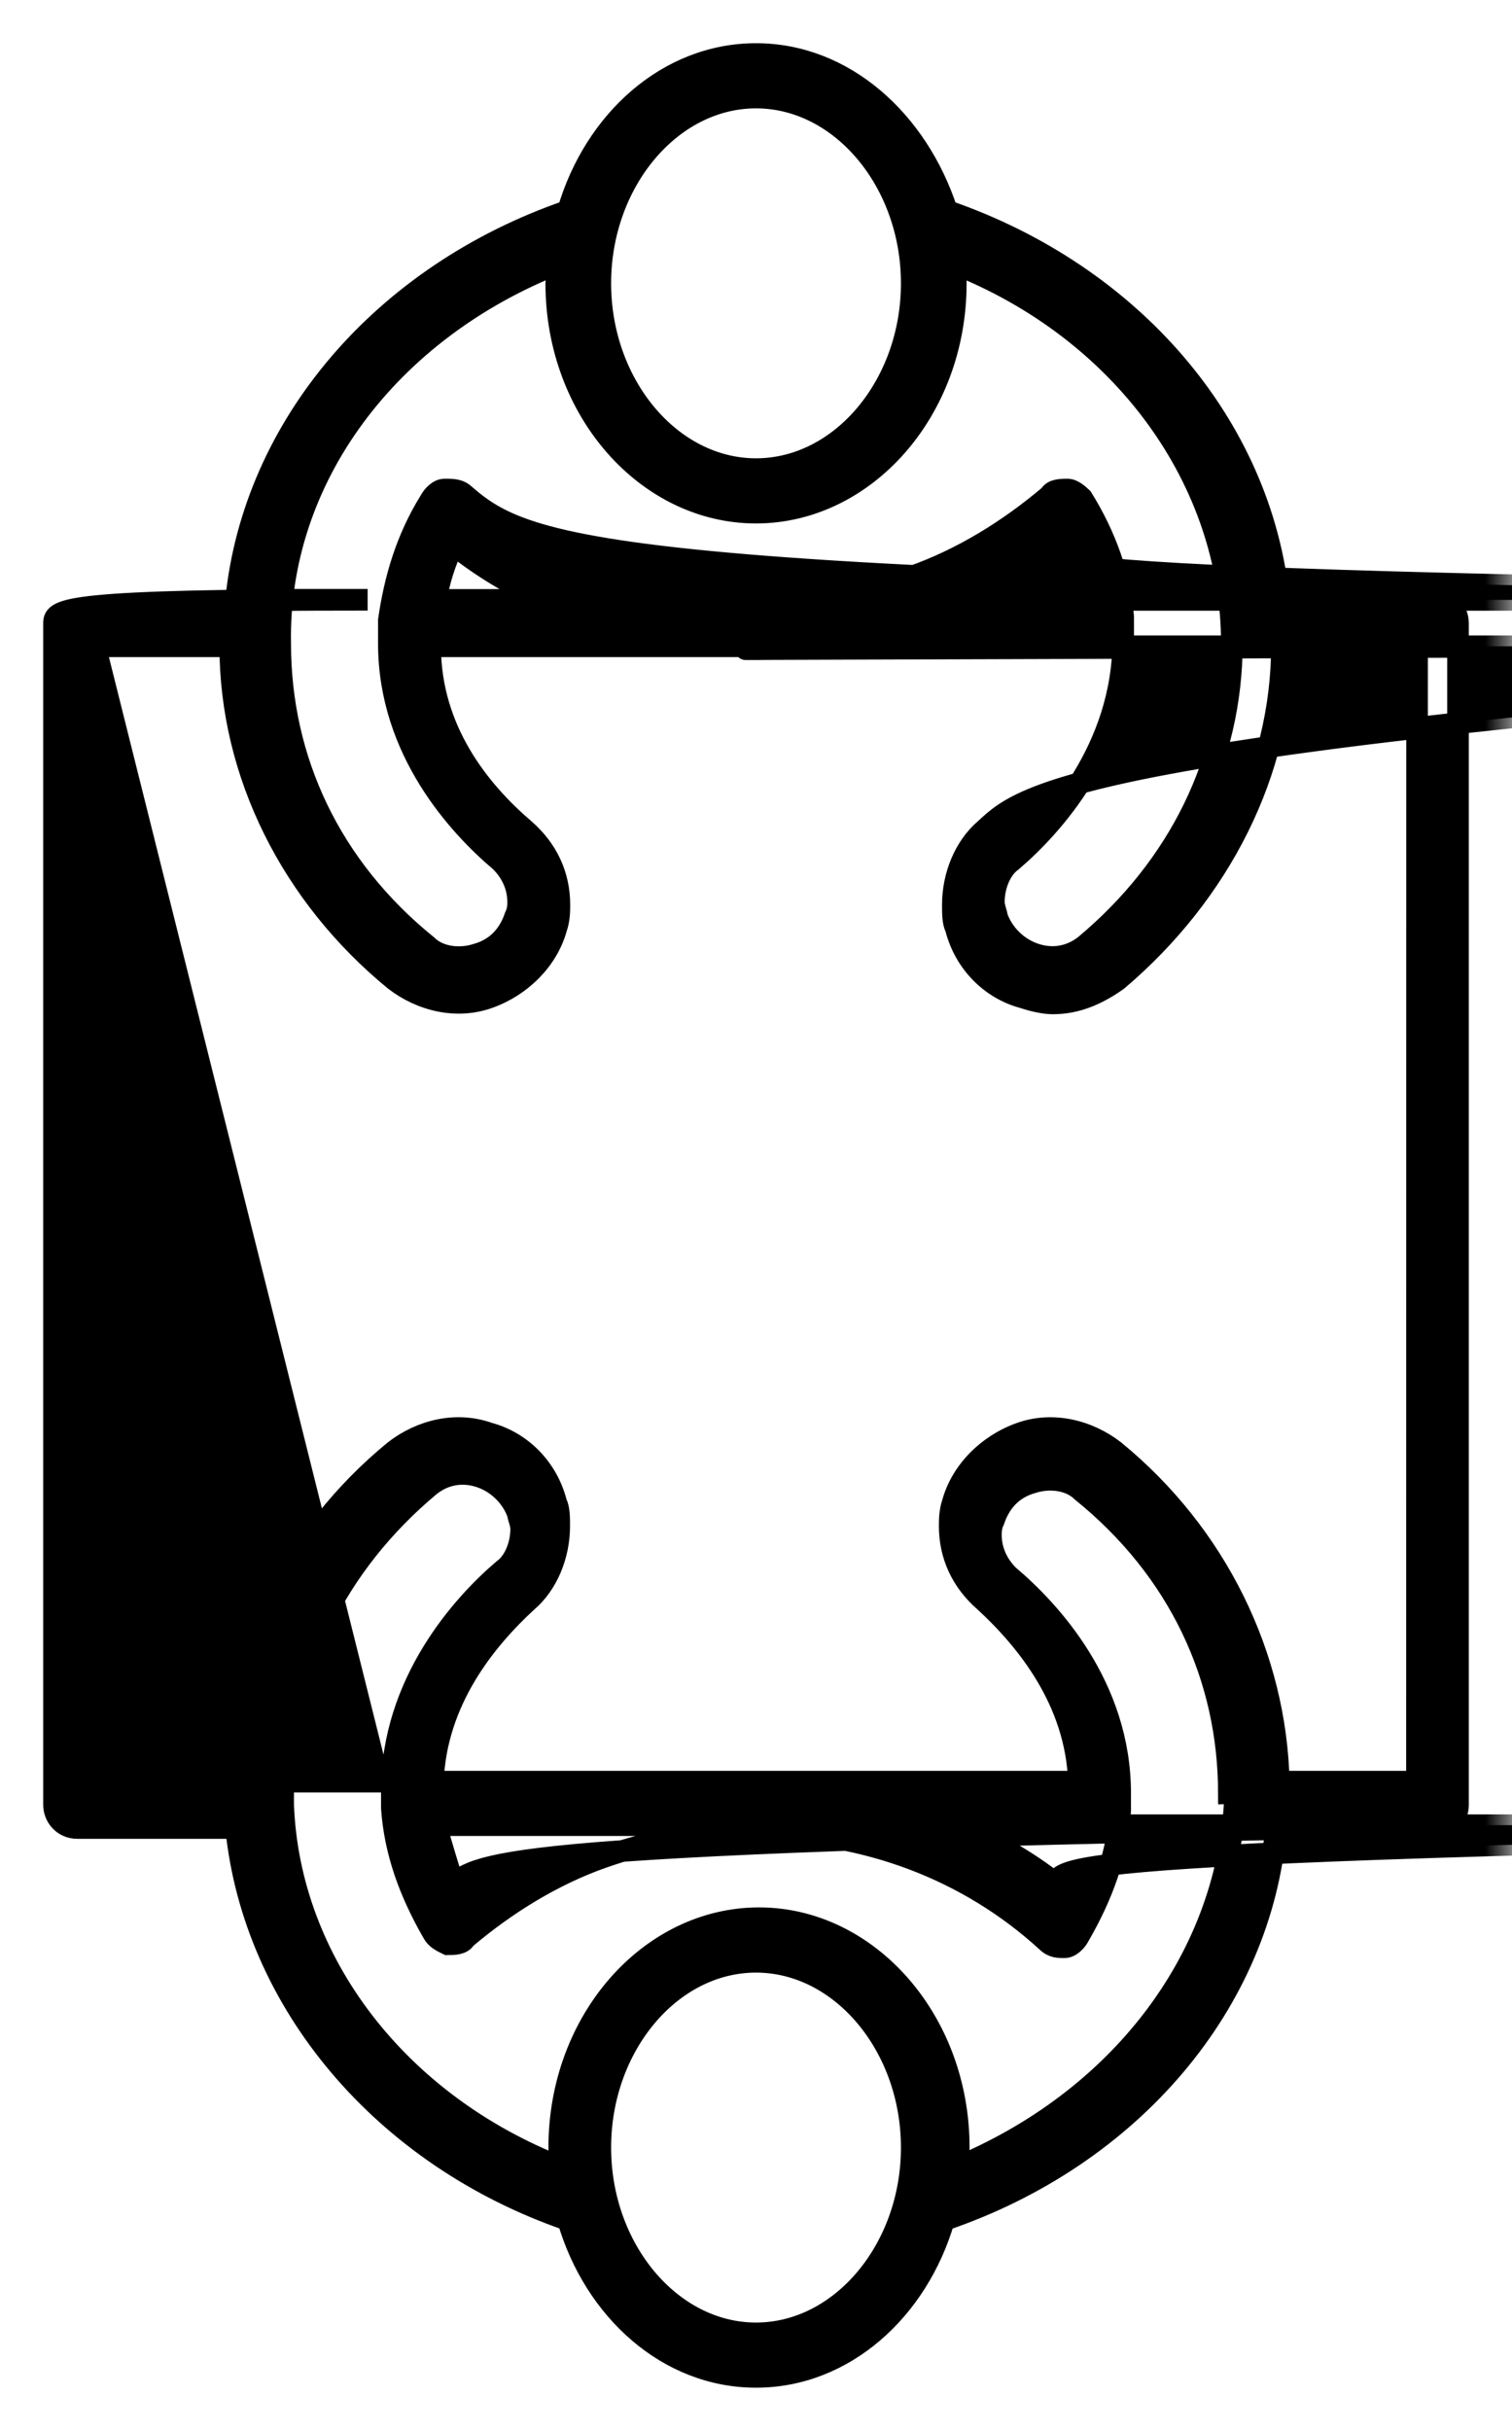 <svg width="28" height="45" viewBox="0 0 28 45" fill="none" xmlns="http://www.w3.org/2000/svg">
<mask id="path-1-outside-1_2254_1528" maskUnits="userSpaceOnUse" x="0" y="0" width="28" height="45" fill="black">
<rect fill="white" width="28" height="45"/>
<path d="M26.62 11.105H23.683C23.356 7.88 20.963 5.086 17.536 3.904C16.992 2.237 15.632 1 14 1C12.368 1 11.008 2.237 10.52 3.902C7.092 5.084 4.7 7.878 4.372 11.103h2.436C1.219 11.103 1 11.265 1 11.534V33.41C1 33.624 1.164 33.84 1.436 33.84H4.372C4.699 37.065 7.092 39.914 10.52 41.096C11.008 42.763 12.368 44 14 44C15.632 44 16.992 42.763 17.48 41.098C20.961 39.916 23.356 37.067 23.628 33.842H26.564C26.781 33.842 27 33.68 27 33.412V11.536C27 11.319 26.838 11.105 26.62 11.105ZM14 1.806C15.577 1.806 16.884 3.364 16.884 5.245C16.884 7.126 15.579 8.684 14 8.684C12.424 8.684 11.117 7.126 11.117 5.245C11.117 3.364 12.424 1.806 14 1.806ZM10.356 4.869C10.356 4.976 10.301 5.138 10.301 5.245C10.301 7.609 11.988 9.49 14 9.49C16.012 9.49 17.7 7.609 17.7 5.245C17.7 5.138 17.7 4.976 17.644 4.869C20.8 6.106 22.812 8.901 22.812 11.912C22.812 14.062 21.832 16.05 20.092 17.501C19.82 17.715 19.493 17.769 19.168 17.662C18.841 17.555 18.569 17.286 18.46 16.963C18.46 16.909 18.405 16.801 18.405 16.694C18.405 16.426 18.514 16.102 18.732 15.943C19.493 15.298 20.8 13.847 20.8 11.857V11.533V11.479V11.424C20.745 10.673 20.473 9.919 20.039 9.22C19.984 9.169 19.875 9.062 19.767 9.062C19.659 9.062 19.495 9.062 19.44 9.169C18.679 9.814 17.808 10.351 16.884 10.675C16.285 10.889 15.632 11.05 14.98 11.105h23.076C11.444 10.891 9.867 10.244 8.616 9.169C8.505 9.062 8.397 9.062 8.233 9.062C8.125 9.062 8.017 9.169 7.961 9.276C7.526 9.976 7.309 10.727 7.201 11.481V11.536V11.59V11.914C7.201 13.902 8.505 15.3 9.268 15.945C9.485 16.159 9.595 16.428 9.595 16.696C9.595 16.751 9.595 16.858 9.54 16.965C9.432 17.288 9.213 17.557 8.833 17.664C8.505 17.771 8.125 17.719 7.908 17.503C6.113 16.052 5.189 14.063 5.189 11.914C5.133 8.848 7.201 6.105 10.356 4.869ZM19.875 11.105h27.863C18.462 10.837 19.006 10.513 19.495 10.085C19.712 10.461 19.82 10.782 19.875 11.105ZM10.084 11.105H8.072C8.127 10.782 8.235 10.406 8.399 10.085C8.941 10.513 9.485 10.837 10.084 11.105ZM14 43.194C12.424 43.194 11.117 41.636 11.117 39.755C11.117 37.873 12.421 36.316 14 36.316C15.577 36.316 16.884 37.873 16.884 39.755C16.884 41.636 15.577 43.194 14 43.194ZM22.867 33.357C22.704 36.313 20.692 38.894 17.7 40.131C17.7 40.023 17.755 39.862 17.755 39.755C17.755 37.391 16.068 35.509 14.056 35.509C12.043 35.509 10.356 37.391 10.356 39.755C10.356 39.862 10.356 40.023 10.411 40.131C7.364 38.949 5.352 36.313 5.244 33.412V33.089C5.244 30.939 6.223 28.95 7.964 27.5C8.236 27.285 8.563 27.231 8.888 27.338C9.215 27.445 9.487 27.714 9.595 28.037C9.595 28.092 9.651 28.199 9.651 28.306C9.651 28.575 9.542 28.898 9.323 29.057C8.563 29.702 7.256 31.153 7.256 33.143V33.412V33.467C7.311 34.273 7.583 35.025 8.017 35.778C8.072 35.885 8.18 35.94 8.289 35.992C8.397 35.992 8.561 35.992 8.616 35.885C9.377 35.241 10.248 34.703 11.172 34.38C12.096 34.057 13.021 33.897 14 33.897C16.012 33.897 17.916 34.596 19.385 35.94C19.493 36.047 19.601 36.047 19.712 36.047C19.82 36.047 19.929 35.94 19.984 35.833C20.419 35.081 20.692 34.328 20.744 33.521V33.467V33.198C20.744 31.21 19.44 29.811 18.677 29.167C18.46 28.953 18.35 28.684 18.35 28.415C18.35 28.36 18.35 28.253 18.405 28.146C18.513 27.823 18.732 27.554 19.113 27.447C19.44 27.34 19.82 27.392 20.037 27.609C21.832 29.059 22.757 31.048 22.757 33.198C22.867 33.196 22.867 33.304 22.867 33.357ZM8.072 33.787h20.193C9.54 34.056 8.996 34.432 8.397 34.862C8.289 34.539 8.18 34.163 8.072 33.787ZM17.753 33.787h29.874C19.818 34.163 19.71 34.487 19.546 34.862C19.005 34.432 18.407 34.111 17.753 33.787ZM26.184 32.981H23.681C23.626 30.669 22.538 28.412 20.634 26.855C20.146 26.479 19.491 26.317 18.894 26.531C18.295 26.745 17.806 27.23 17.642 27.82C17.587 27.982 17.587 28.144 17.587 28.251C17.587 28.788 17.804 29.271 18.24 29.649C19 30.349 19.927 31.476 19.98 32.981H8.017C8.072 31.476 8.997 30.349 9.757 29.649C10.138 29.326 10.356 28.788 10.356 28.251C10.356 28.089 10.356 27.928 10.301 27.82C10.138 27.176 9.649 26.691 9.05 26.531C8.45 26.317 7.798 26.477 7.309 26.855C5.405 28.413 4.318 30.672 4.262 32.981h2.759L1.761 11.964H4.264C4.264 14.328 5.408 16.587 7.311 18.145C7.8 18.521 8.455 18.683 9.052 18.468C9.651 18.254 10.14 17.769 10.303 17.179C10.359 17.017 10.359 16.856 10.359 16.749C10.359 16.211 10.142 15.728 9.706 15.35C8.89 14.651 7.966 13.524 7.966 11.964h22.917C13.244 12.018 13.569 12.018 13.896 12.018C14.224 12.018 14.549 12.018 14.929 11.964h29.984C19.984 13.521 19.005 14.651 18.244 15.35C17.864 15.674 17.645 16.211 17.645 16.749C17.645 16.91 17.645 17.072 17.7 17.179C17.864 17.824 18.352 18.309 18.952 18.468C19.115 18.523 19.332 18.575 19.495 18.575C19.931 18.575 20.311 18.414 20.692 18.145C22.596 16.532 23.739 14.275 23.739 11.964H26.242L26.24 32.981H26.184Z"/>
</mask>
<path d="M26.62 11.105H23.683C23.356 7.88 20.963 5.086 17.536 3.904C16.992 2.237 15.632 1 14 1C12.368 1 11.008 2.237 10.52 3.902C7.092 5.084 4.7 7.878 4.372 11.103h2.436C1.219 11.103 1 11.265 1 11.534V33.41C1 33.624 1.164 33.84 1.436 33.84H4.372C4.699 37.065 7.092 39.914 10.52 41.096C11.008 42.763 12.368 44 14 44C15.632 44 16.992 42.763 17.48 41.098C20.961 39.916 23.356 37.067 23.628 33.842H26.564C26.781 33.842 27 33.68 27 33.412V11.536C27 11.319 26.838 11.105 26.62 11.105ZM14 1.806C15.577 1.806 16.884 3.364 16.884 5.245C16.884 7.126 15.579 8.684 14 8.684C12.424 8.684 11.117 7.126 11.117 5.245C11.117 3.364 12.424 1.806 14 1.806ZM10.356 4.869C10.356 4.976 10.301 5.138 10.301 5.245C10.301 7.609 11.988 9.49 14 9.49C16.012 9.49 17.7 7.609 17.7 5.245C17.7 5.138 17.7 4.976 17.644 4.869C20.8 6.106 22.812 8.901 22.812 11.912C22.812 14.062 21.832 16.05 20.092 17.501C19.82 17.715 19.493 17.769 19.168 17.662C18.841 17.555 18.569 17.286 18.46 16.963C18.46 16.909 18.405 16.801 18.405 16.694C18.405 16.426 18.514 16.102 18.732 15.943C19.493 15.298 20.8 13.847 20.8 11.857V11.533V11.479V11.424C20.745 10.673 20.473 9.919 20.039 9.22C19.984 9.169 19.875 9.062 19.767 9.062C19.659 9.062 19.495 9.062 19.44 9.169C18.679 9.814 17.808 10.351 16.884 10.675C16.285 10.889 15.632 11.05 14.98 11.105h23.076C11.444 10.891 9.867 10.244 8.616 9.169C8.505 9.062 8.397 9.062 8.233 9.062C8.125 9.062 8.017 9.169 7.961 9.276C7.526 9.976 7.309 10.727 7.201 11.481V11.536V11.59V11.914C7.201 13.902 8.505 15.3 9.268 15.945C9.485 16.159 9.595 16.428 9.595 16.696C9.595 16.751 9.595 16.858 9.54 16.965C9.432 17.288 9.213 17.557 8.833 17.664C8.505 17.771 8.125 17.719 7.908 17.503C6.113 16.052 5.189 14.063 5.189 11.914C5.133 8.848 7.201 6.105 10.356 4.869ZM19.875 11.105h27.863C18.462 10.837 19.006 10.513 19.495 10.085C19.712 10.461 19.82 10.782 19.875 11.105ZM10.084 11.105H8.072C8.127 10.782 8.235 10.406 8.399 10.085C8.941 10.513 9.485 10.837 10.084 11.105ZM14 43.194C12.424 43.194 11.117 41.636 11.117 39.755C11.117 37.873 12.421 36.316 14 36.316C15.577 36.316 16.884 37.873 16.884 39.755C16.884 41.636 15.577 43.194 14 43.194ZM22.867 33.357C22.704 36.313 20.692 38.894 17.7 40.131C17.7 40.023 17.755 39.862 17.755 39.755C17.755 37.391 16.068 35.509 14.056 35.509C12.043 35.509 10.356 37.391 10.356 39.755C10.356 39.862 10.356 40.023 10.411 40.131C7.364 38.949 5.352 36.313 5.244 33.412V33.089C5.244 30.939 6.223 28.95 7.964 27.5C8.236 27.285 8.563 27.231 8.888 27.338C9.215 27.445 9.487 27.714 9.595 28.037C9.595 28.092 9.651 28.199 9.651 28.306C9.651 28.575 9.542 28.898 9.323 29.057C8.563 29.702 7.256 31.153 7.256 33.143V33.412V33.467C7.311 34.273 7.583 35.025 8.017 35.778C8.072 35.885 8.18 35.94 8.289 35.992C8.397 35.992 8.561 35.992 8.616 35.885C9.377 35.241 10.248 34.703 11.172 34.38C12.096 34.057 13.021 33.897 14 33.897C16.012 33.897 17.916 34.596 19.385 35.94C19.493 36.047 19.601 36.047 19.712 36.047C19.82 36.047 19.929 35.94 19.984 35.833C20.419 35.081 20.692 34.328 20.744 33.521V33.467V33.198C20.744 31.21 19.44 29.811 18.677 29.167C18.46 28.953 18.35 28.684 18.35 28.415C18.35 28.36 18.35 28.253 18.405 28.146C18.513 27.823 18.732 27.554 19.113 27.447C19.44 27.34 19.82 27.392 20.037 27.609C21.832 29.059 22.757 31.048 22.757 33.198C22.867 33.196 22.867 33.304 22.867 33.357ZM8.072 33.787h20.193C9.54 34.056 8.996 34.432 8.397 34.862C8.289 34.539 8.18 34.163 8.072 33.787ZM17.753 33.787h29.874C19.818 34.163 19.71 34.487 19.546 34.862C19.005 34.432 18.407 34.111 17.753 33.787ZM26.184 32.981H23.681C23.626 30.669 22.538 28.412 20.634 26.855C20.146 26.479 19.491 26.317 18.894 26.531C18.295 26.745 17.806 27.23 17.642 27.82C17.587 27.982 17.587 28.144 17.587 28.251C17.587 28.788 17.804 29.271 18.24 29.649C19 30.349 19.927 31.476 19.98 32.981H8.017C8.072 31.476 8.997 30.349 9.757 29.649C10.138 29.326 10.356 28.788 10.356 28.251C10.356 28.089 10.356 27.928 10.301 27.82C10.138 27.176 9.649 26.691 9.05 26.531C8.45 26.317 7.798 26.477 7.309 26.855C5.405 28.413 4.318 30.672 4.262 32.981h2.759L1.761 11.964H4.264C4.264 14.328 5.408 16.587 7.311 18.145C7.8 18.521 8.455 18.683 9.052 18.468C9.651 18.254 10.14 17.769 10.303 17.179C10.359 17.017 10.359 16.856 10.359 16.749C10.359 16.211 10.142 15.728 9.706 15.35C8.89 14.651 7.966 13.524 7.966 11.964h22.917C13.244 12.018 13.569 12.018 13.896 12.018C14.224 12.018 14.549 12.018 14.929 11.964h29.984C19.984 13.521 19.005 14.651 18.244 15.35C17.864 15.674 17.645 16.211 17.645 16.749C17.645 16.91 17.645 17.072 17.7 17.179C17.864 17.824 18.352 18.309 18.952 18.468C19.115 18.523 19.332 18.575 19.495 18.575C19.931 18.575 20.311 18.414 20.692 18.145C22.596 16.532 23.739 14.275 23.739 11.964H26.242L26.24 32.981H26.184Z" fill="black"/>
<path d="M26.62 11.105H23.683C23.356 7.88 20.963 5.086 17.536 3.904C16.992 2.237 15.632 1 14 1C12.368 1 11.008 2.237 10.52 3.902C7.092 5.084 4.7 7.878 4.372 11.103h2.436C1.219 11.103 1 11.265 1 11.534V33.41C1 33.624 1.164 33.84 1.436 33.84H4.372C4.699 37.065 7.092 39.914 10.52 41.096C11.008 42.763 12.368 44 14 44C15.632 44 16.992 42.763 17.48 41.098C20.961 39.916 23.356 37.067 23.628 33.842H26.564C26.781 33.842 27 33.68 27 33.412V11.536C27 11.319 26.838 11.105 26.62 11.105ZM14 1.806C15.577 1.806 16.884 3.364 16.884 5.245C16.884 7.126 15.579 8.684 14 8.684C12.424 8.684 11.117 7.126 11.117 5.245C11.117 3.364 12.424 1.806 14 1.806ZM10.356 4.869C10.356 4.976 10.301 5.138 10.301 5.245C10.301 7.609 11.988 9.49 14 9.49C16.012 9.49 17.7 7.609 17.7 5.245C17.7 5.138 17.7 4.976 17.644 4.869C20.8 6.106 22.812 8.901 22.812 11.912C22.812 14.062 21.832 16.05 20.092 17.501C19.82 17.715 19.493 17.769 19.168 17.662C18.841 17.555 18.569 17.286 18.46 16.963C18.46 16.909 18.405 16.801 18.405 16.694C18.405 16.426 18.514 16.102 18.732 15.943C19.493 15.298 20.8 13.847 20.8 11.857V11.533V11.479V11.424C20.745 10.673 20.473 9.919 20.039 9.22C19.984 9.169 19.875 9.062 19.767 9.062C19.659 9.062 19.495 9.062 19.44 9.169C18.679 9.814 17.808 10.351 16.884 10.675C16.285 10.889 15.632 11.05 14.98 11.105h23.076C11.444 10.891 9.867 10.244 8.616 9.169C8.505 9.062 8.397 9.062 8.233 9.062C8.125 9.062 8.017 9.169 7.961 9.276C7.526 9.976 7.309 10.727 7.201 11.481V11.536V11.59V11.914C7.201 13.902 8.505 15.3 9.268 15.945C9.485 16.159 9.595 16.428 9.595 16.696C9.595 16.751 9.595 16.858 9.54 16.965C9.432 17.288 9.213 17.557 8.833 17.664C8.505 17.771 8.125 17.719 7.908 17.503C6.113 16.052 5.189 14.063 5.189 11.914C5.133 8.848 7.201 6.105 10.356 4.869ZM19.875 11.105h27.863C18.462 10.837 19.006 10.513 19.495 10.085C19.712 10.461 19.82 10.782 19.875 11.105ZM10.084 11.105H8.072C8.127 10.782 8.235 10.406 8.399 10.085C8.941 10.513 9.485 10.837 10.084 11.105ZM14 43.194C12.424 43.194 11.117 41.636 11.117 39.755C11.117 37.873 12.421 36.316 14 36.316C15.577 36.316 16.884 37.873 16.884 39.755C16.884 41.636 15.577 43.194 14 43.194ZM22.867 33.357C22.704 36.313 20.692 38.894 17.7 40.131C17.7 40.023 17.755 39.862 17.755 39.755C17.755 37.391 16.068 35.509 14.056 35.509C12.043 35.509 10.356 37.391 10.356 39.755C10.356 39.862 10.356 40.023 10.411 40.131C7.364 38.949 5.352 36.313 5.244 33.412V33.089C5.244 30.939 6.223 28.95 7.964 27.5C8.236 27.285 8.563 27.231 8.888 27.338C9.215 27.445 9.487 27.714 9.595 28.037C9.595 28.092 9.651 28.199 9.651 28.306C9.651 28.575 9.542 28.898 9.323 29.057C8.563 29.702 7.256 31.153 7.256 33.143V33.412V33.467C7.311 34.273 7.583 35.025 8.017 35.778C8.072 35.885 8.18 35.94 8.289 35.992C8.397 35.992 8.561 35.992 8.616 35.885C9.377 35.241 10.248 34.703 11.172 34.38C12.096 34.057 13.021 33.897 14 33.897C16.012 33.897 17.916 34.596 19.385 35.94C19.493 36.047 19.601 36.047 19.712 36.047C19.82 36.047 19.929 35.94 19.984 35.833C20.419 35.081 20.692 34.328 20.744 33.521V33.467V33.198C20.744 31.21 19.44 29.811 18.677 29.167C18.46 28.953 18.35 28.684 18.35 28.415C18.35 28.36 18.35 28.253 18.405 28.146C18.513 27.823 18.732 27.554 19.113 27.447C19.44 27.34 19.82 27.392 20.037 27.609C21.832 29.059 22.757 31.048 22.757 33.198C22.867 33.196 22.867 33.304 22.867 33.357ZM8.072 33.787h20.193C9.54 34.056 8.996 34.432 8.397 34.862C8.289 34.539 8.18 34.163 8.072 33.787ZM17.753 33.787h29.874C19.818 34.163 19.71 34.487 19.546 34.862C19.005 34.432 18.407 34.111 17.753 33.787ZM26.184 32.981H23.681C23.626 30.669 22.538 28.412 20.634 26.855C20.146 26.479 19.491 26.317 18.894 26.531C18.295 26.745 17.806 27.23 17.642 27.82C17.587 27.982 17.587 28.144 17.587 28.251C17.587 28.788 17.804 29.271 18.24 29.649C19 30.349 19.927 31.476 19.98 32.981H8.017C8.072 31.476 8.997 30.349 9.757 29.649C10.138 29.326 10.356 28.788 10.356 28.251C10.356 28.089 10.356 27.928 10.301 27.82C10.138 27.176 9.649 26.691 9.05 26.531C8.45 26.317 7.798 26.477 7.309 26.855C5.405 28.413 4.318 30.672 4.262 32.981h2.759L1.761 11.964H4.264C4.264 14.328 5.408 16.587 7.311 18.145C7.8 18.521 8.455 18.683 9.052 18.468C9.651 18.254 10.14 17.769 10.303 17.179C10.359 17.017 10.359 16.856 10.359 16.749C10.359 16.211 10.142 15.728 9.706 15.35C8.89 14.651 7.966 13.524 7.966 11.964h22.917C13.244 12.018 13.569 12.018 13.896 12.018C14.224 12.018 14.549 12.018 14.929 11.964h29.984C19.984 13.521 19.005 14.651 18.244 15.35C17.864 15.674 17.645 16.211 17.645 16.749C17.645 16.91 17.645 17.072 17.7 17.179C17.864 17.824 18.352 18.309 18.952 18.468C19.115 18.523 19.332 18.575 19.495 18.575C19.931 18.575 20.311 18.414 20.692 18.145C22.596 16.532 23.739 14.275 23.739 11.964H26.242L26.24 32.981H26.184Z" stroke="black" stroke-width="0.4" mask="url(#path-1-outside-1_2254_1528)"/>
</svg>
